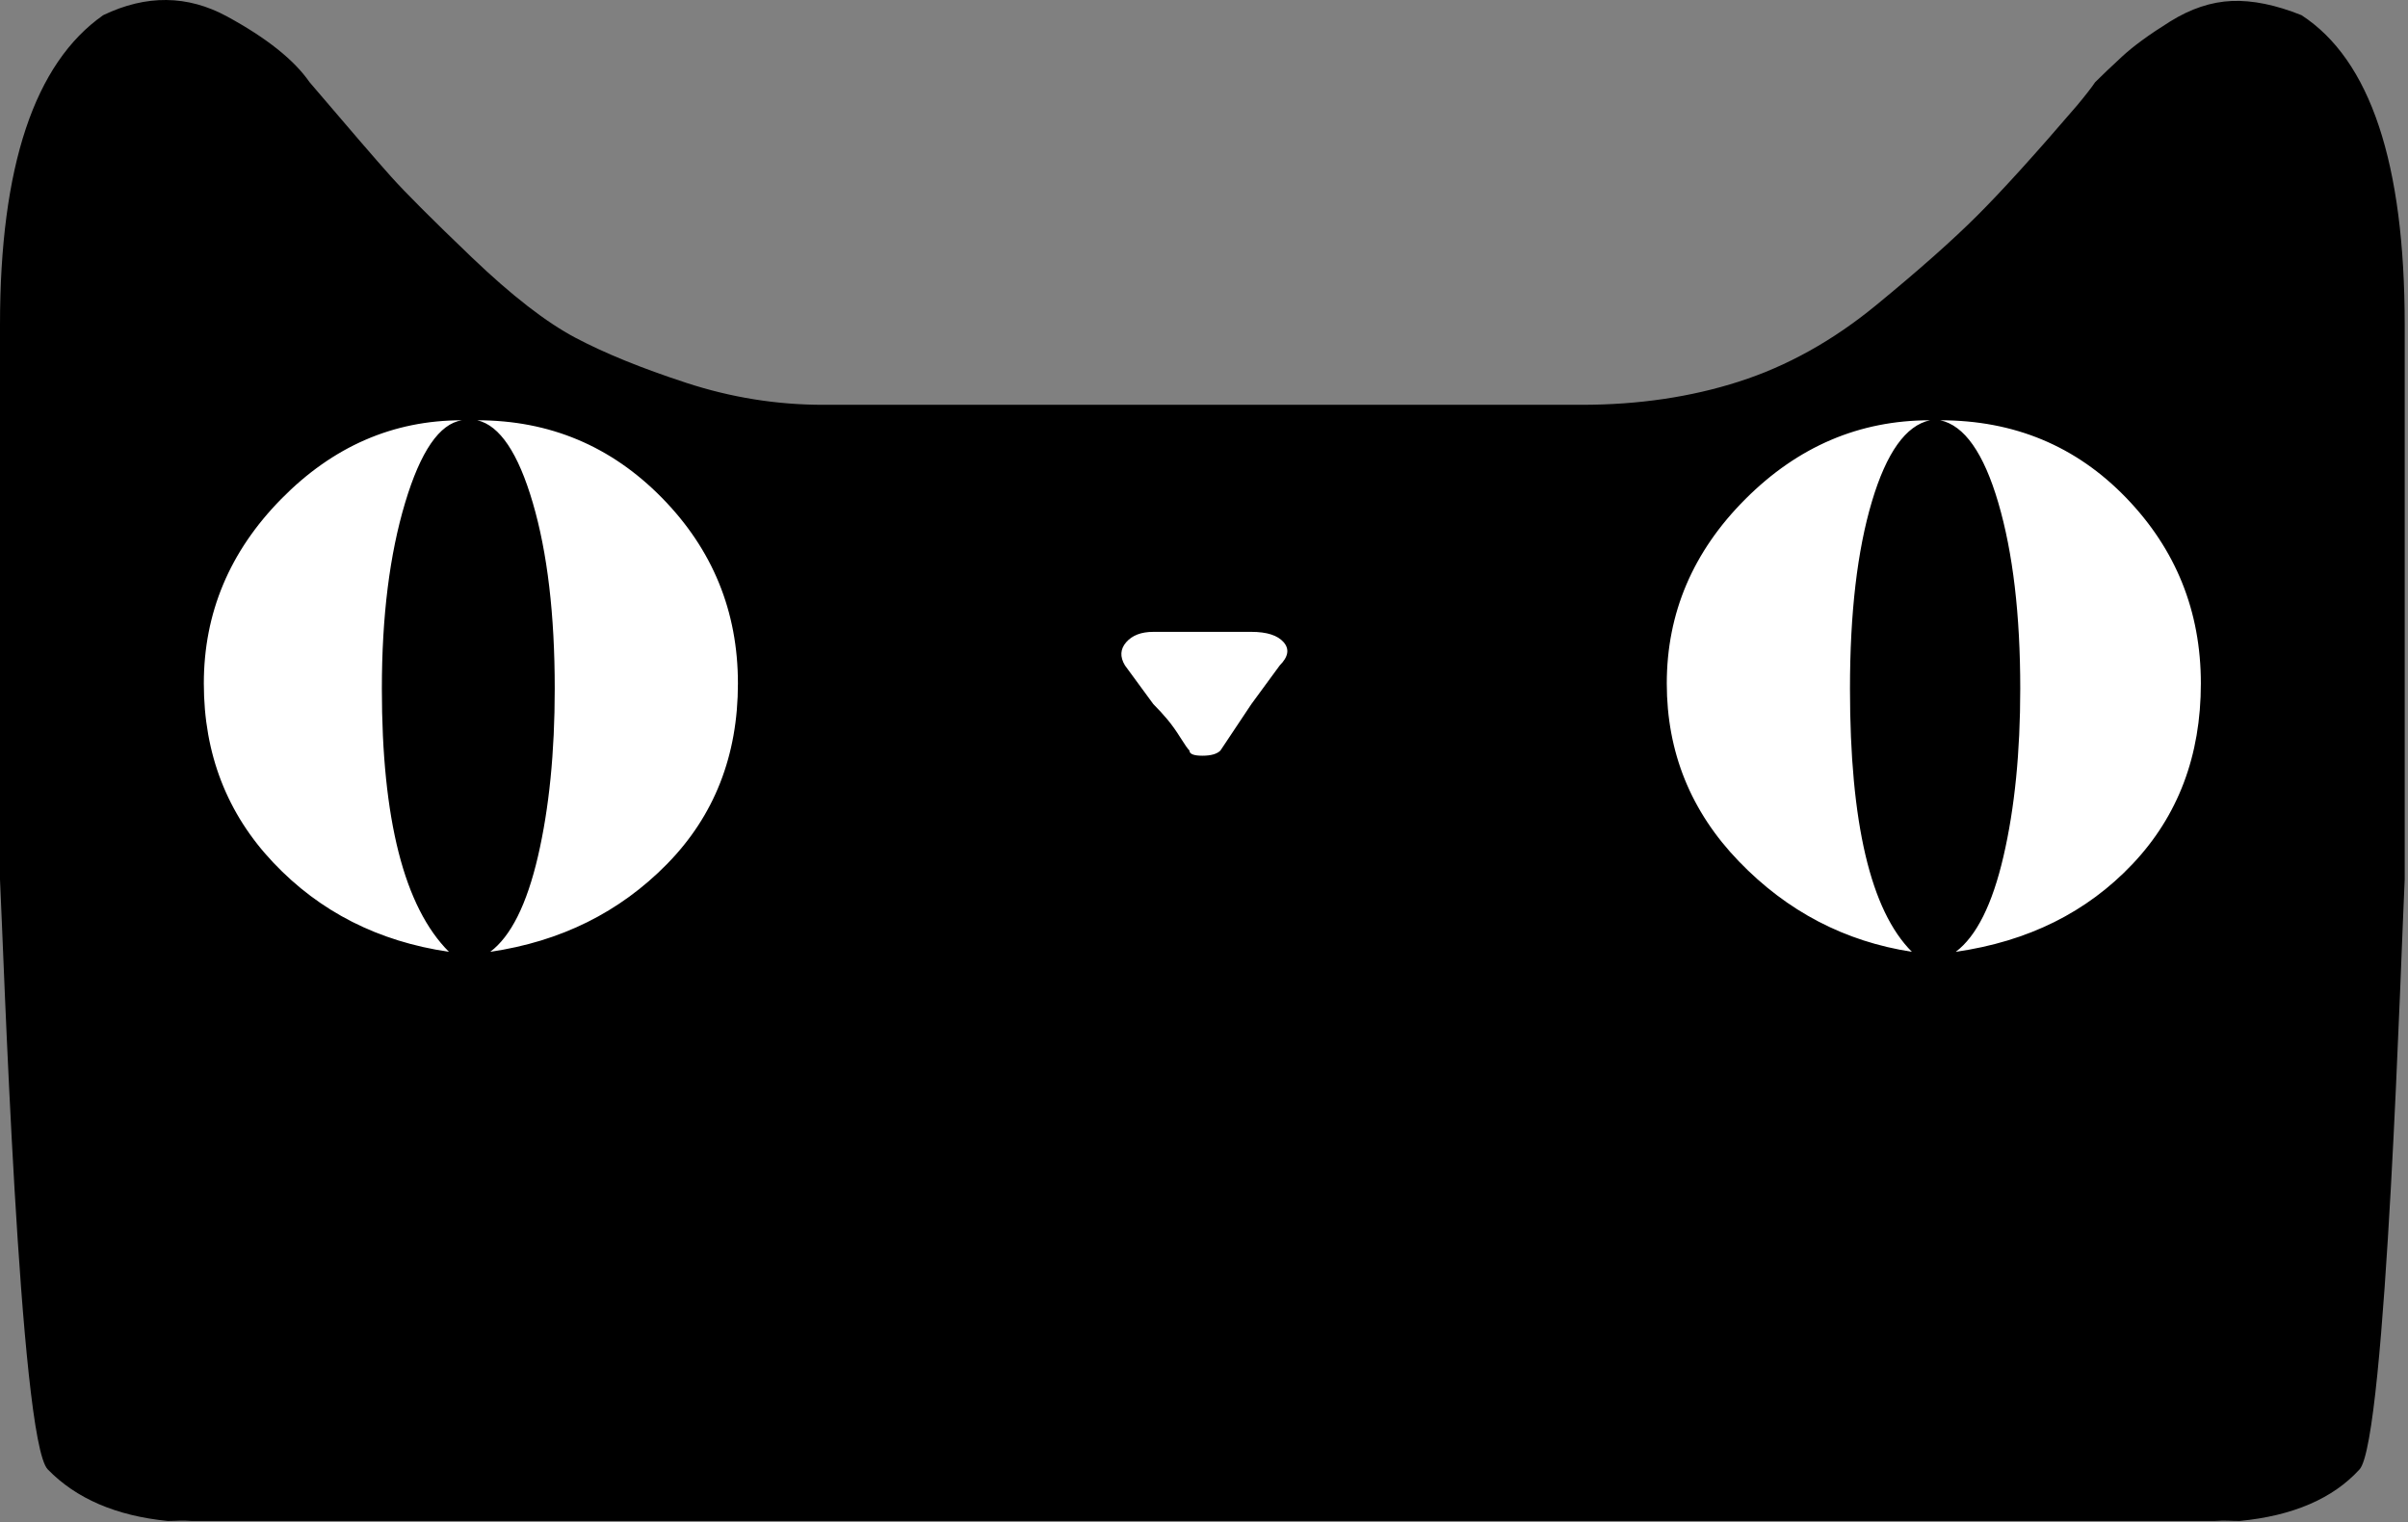 <?xml version="1.0" encoding="UTF-8"?> <svg xmlns="http://www.w3.org/2000/svg" width="666" height="421" viewBox="0 0 666 421" fill="none"><rect x="0" y="0" width="666" height="421" fill="#808080" stroke="none"/> <path d="M135.904 97.959L43.752 109.962L19.36 203.662L67.758 285.359H582.333L623.375 203.662L606.726 87.118L440.235 132.806L272.194 141.711L135.904 97.959Z" fill="white"></path> <path d="M636.544 4.197C629.408 1.342 622.982 0.033 617.275 0.269C611.569 0.51 605.858 2.413 600.149 5.981C594.439 9.548 590.038 12.758 586.949 15.615C583.858 18.467 581.359 20.846 579.456 22.75C578.506 24.175 576.841 26.318 574.46 29.172C563.041 42.489 553.884 52.598 546.985 59.499C540.088 66.395 530.691 74.719 518.801 84.475C506.903 94.228 494.296 101.245 480.976 105.524C467.656 109.807 453.145 111.949 437.444 111.949H421.033H332.544H244.767H227.641C214.799 111.949 202.191 109.925 189.821 105.882C177.452 101.838 167.225 97.678 159.134 93.395C151.046 89.112 141.534 81.74 130.59 71.272C119.649 60.806 112.156 53.314 108.112 48.796C104.07 44.276 96.576 35.594 85.634 22.75C81.351 16.566 73.741 10.499 62.796 4.552C51.855 -1.396 40.437 -1.515 28.544 4.197C9.515 17.517 0 46.06 0 89.826V91.966V92.68V143.345V236.111V243.247C0.951 261.801 5.352 398.267 13.203 406.357C21.054 414.444 32.113 419.201 46.386 420.629C49.406 420.609 49.864 420.414 53.103 420.629H612.397C615.838 420.414 616.871 420.644 619.415 420.629C634.164 419.199 645.224 414.444 652.6 406.357C659.963 398.267 664.129 261.801 665.089 243.247V236.111V143.345V92.68V91.966V89.826C665.088 45.11 655.57 16.566 636.544 4.197ZM124.168 263.227C104.662 260.372 88.486 252.167 75.644 238.611C62.796 225.05 56.374 208.518 56.374 189.013C56.374 169.513 63.511 152.503 77.784 137.995C92.056 123.482 108.708 116.228 127.738 116.228C121.554 117.179 116.319 124.792 112.04 139.063C107.757 153.335 105.614 170.461 105.614 190.442C105.613 226.595 111.799 250.857 124.168 263.227ZM184.47 238.965C171.386 252.286 155.092 260.372 135.587 263.227C141.294 258.945 145.694 250.144 148.79 236.826C151.881 223.505 153.428 208.041 153.428 190.443C153.428 169.987 151.407 152.858 147.361 139.062C143.32 125.265 138.205 117.655 132.02 116.227C151.999 116.227 169.007 123.363 183.042 137.635C197.078 151.907 204.095 169.036 204.095 189.013C204.094 208.993 197.551 225.645 184.47 238.965ZM311.492 177.596C313.156 175.694 315.655 174.742 318.986 174.742H346.101C350.384 174.742 353.355 175.693 355.022 177.596C356.687 179.498 356.328 181.642 353.951 184.018L346.101 194.722L337.538 207.569C336.592 208.519 334.927 208.994 332.544 208.994C330.163 208.994 328.975 208.518 328.975 207.569C328.498 207.091 327.666 205.903 326.477 204.001C325.289 202.098 324.097 200.432 322.909 199.004C321.721 197.579 320.412 196.15 318.985 194.722L311.135 184.018C309.707 181.643 309.826 179.499 311.492 177.596ZM528.788 263.227C510.234 260.371 494.296 252.049 480.976 238.251C467.654 224.457 460.995 208.041 460.995 189.012C460.995 169.512 468.248 152.502 482.759 137.994C497.269 123.482 514.275 116.227 533.782 116.227C527.123 117.655 521.77 125.147 517.726 138.708C513.682 152.266 511.663 169.51 511.663 190.442C511.663 227.547 517.369 251.809 528.788 263.227ZM589.799 238.965C577.195 252.286 560.9 260.372 540.917 263.227C546.627 258.945 551.029 250.144 554.117 236.826C557.213 223.505 558.756 208.041 558.756 190.443C558.756 169.987 556.736 152.858 552.693 139.062C548.649 125.265 543.297 117.655 536.637 116.227C557.095 116.227 574.221 123.363 588.014 137.635C601.813 151.907 608.709 169.036 608.709 189.013C608.71 208.993 602.407 225.645 589.799 238.965Z" fill="black"></path> </svg> 